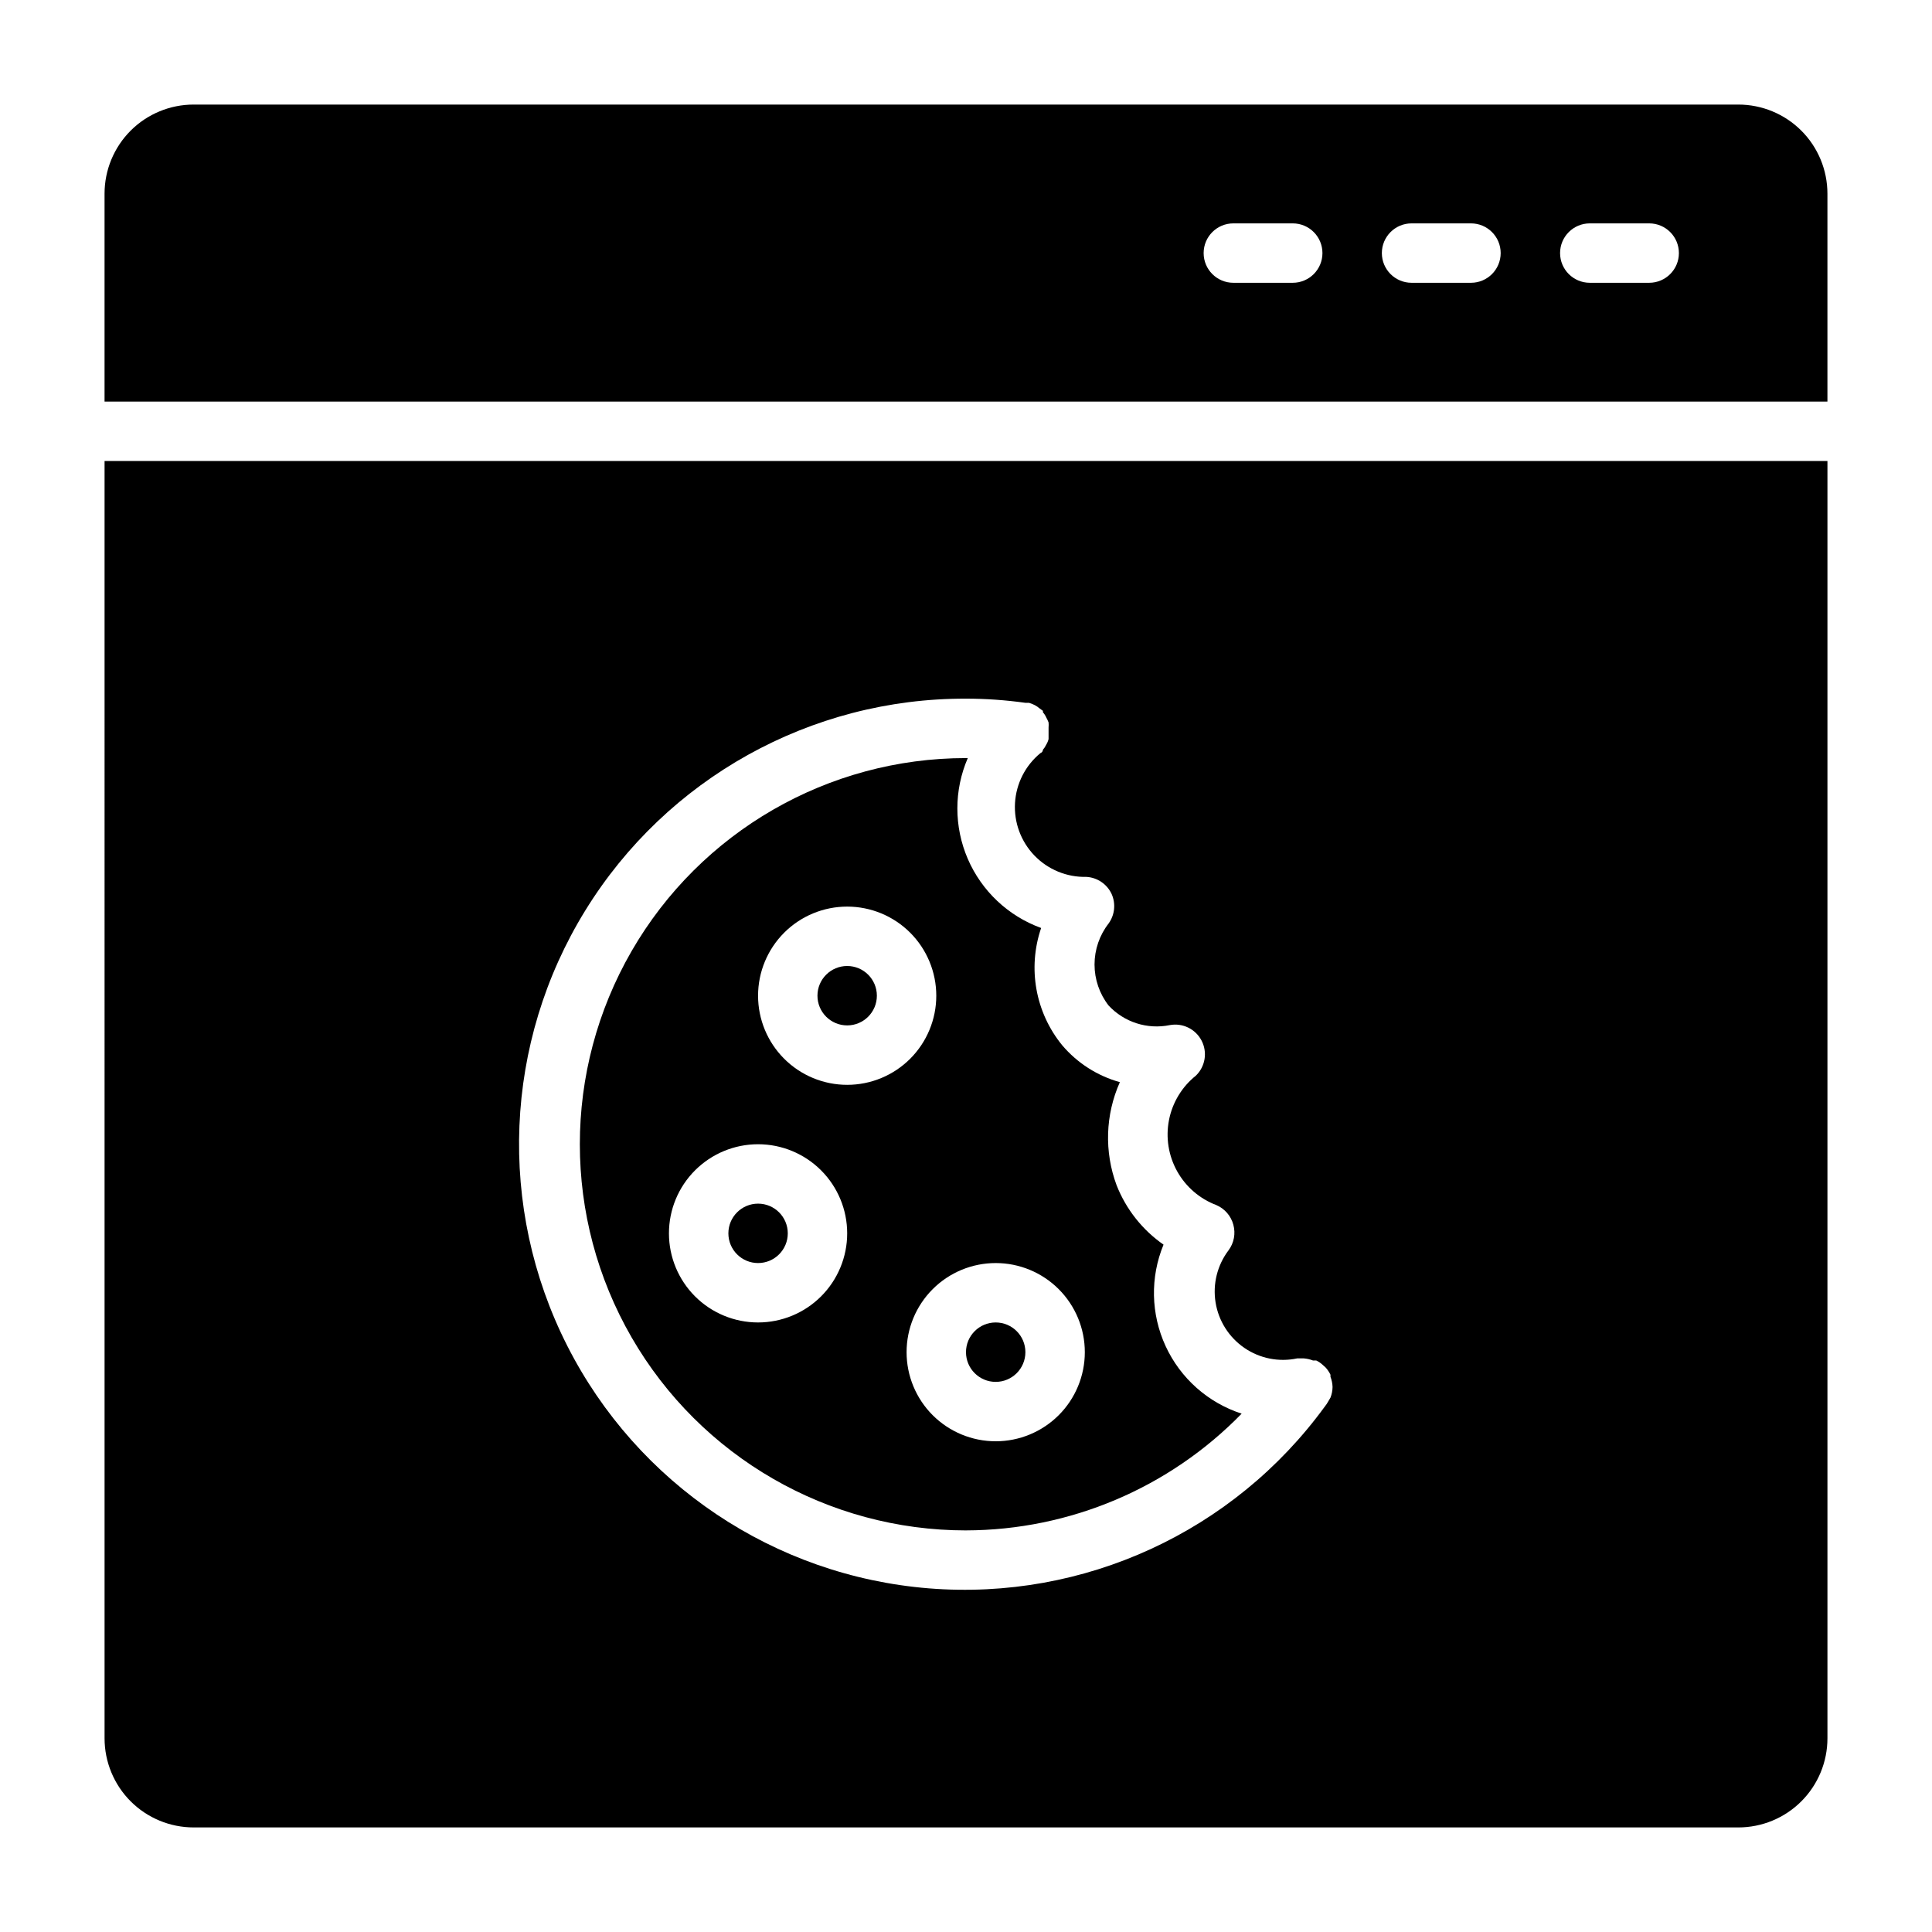 <?xml version="1.0" encoding="UTF-8"?>
<!-- Uploaded to: ICON Repo, www.svgrepo.com, Generator: ICON Repo Mixer Tools -->
<svg fill="#000000" width="800px" height="800px" version="1.1" viewBox="144 144 512 512" xmlns="http://www.w3.org/2000/svg">
 <g>
  <path d="m604.67 171.71h-409.35c-6.262 0-12.27 2.488-16.699 6.914-4.426 4.43-6.914 10.438-6.914 16.699v55.105h456.58v-55.105c0-6.262-2.488-12.27-6.918-16.699-4.43-4.426-10.438-6.914-16.699-6.914zm-118.08 47.23h-15.742c-4.348 0-7.871-3.523-7.871-7.871 0-4.348 3.523-7.871 7.871-7.871h15.742c4.348 0 7.871 3.523 7.871 7.871 0 4.348-3.523 7.871-7.871 7.871zm47.23 0h-15.742c-4.348 0-7.871-3.523-7.871-7.871 0-4.348 3.523-7.871 7.871-7.871h15.746c4.348 0 7.871 3.523 7.871 7.871 0 4.348-3.523 7.871-7.871 7.871zm47.23 0h-15.738c-4.348 0-7.875-3.523-7.875-7.871 0-4.348 3.527-7.871 7.875-7.871h15.742c4.348 0 7.871 3.523 7.871 7.871 0 4.348-3.523 7.871-7.871 7.871z"/>
  <path d="m376.38 407.87c0 4.348-3.523 7.871-7.871 7.871-4.348 0-7.875-3.523-7.875-7.871s3.527-7.871 7.875-7.871c4.348 0 7.871 3.523 7.871 7.871"/>
  <path d="m415.74 502.34c0 4.348-3.523 7.871-7.871 7.871s-7.871-3.523-7.871-7.871c0-4.348 3.523-7.875 7.871-7.875s7.871 3.527 7.871 7.875"/>
  <path d="m352.77 470.85c0 4.348-3.523 7.871-7.871 7.871-4.348 0-7.871-3.523-7.871-7.871s3.523-7.871 7.871-7.871c4.348 0 7.871 3.523 7.871 7.871"/>
  <path d="m400 549.57c27.52-0.07 53.852-11.223 73.051-30.938-8.91-2.891-16.211-9.367-20.141-17.871-3.93-8.504-4.137-18.262-0.562-26.918-5.609-3.906-9.938-9.387-12.438-15.746-3.301-8.867-2.988-18.676 0.867-27.316-5.953-1.656-11.273-5.055-15.273-9.762-7.113-8.699-9.227-20.461-5.59-31.094-8.727-3.164-15.762-9.793-19.441-18.316-3.68-8.523-3.684-18.188 0-26.711h-0.473c-36.562 0-70.348 19.504-88.629 51.168-18.277 31.664-18.277 70.672 0 102.34 18.281 31.664 52.066 51.168 88.629 51.168zm7.871-70.848c6.262 0 12.27 2.488 16.699 6.918 4.43 4.43 6.918 10.434 6.918 16.699 0 6.262-2.488 12.27-6.918 16.699-4.43 4.426-10.438 6.914-16.699 6.914-6.266 0-12.27-2.488-16.699-6.914-4.43-4.43-6.918-10.438-6.918-16.699 0-6.266 2.488-12.27 6.918-16.699 4.43-4.43 10.434-6.918 16.699-6.918zm-39.359-94.465c6.262 0 12.27 2.488 16.699 6.918 4.426 4.43 6.914 10.434 6.914 16.699 0 6.262-2.488 12.27-6.914 16.699-4.43 4.43-10.438 6.918-16.699 6.918-6.266 0-12.273-2.488-16.699-6.918-4.43-4.43-6.918-10.438-6.918-16.699 0-6.266 2.488-12.27 6.918-16.699 4.426-4.43 10.434-6.918 16.699-6.918zm-23.617 62.977c6.262 0 12.27 2.488 16.699 6.918 4.43 4.43 6.918 10.434 6.918 16.699 0 6.262-2.488 12.27-6.918 16.699s-10.438 6.914-16.699 6.914-12.27-2.484-16.699-6.914c-4.43-4.43-6.918-10.438-6.918-16.699 0-6.266 2.488-12.27 6.918-16.699 4.43-4.43 10.438-6.918 16.699-6.918z"/>
  <path d="m171.71 604.67c0 6.262 2.488 12.27 6.914 16.699 4.43 4.43 10.438 6.918 16.699 6.918h409.35c6.262 0 12.27-2.488 16.699-6.918 4.43-4.43 6.918-10.438 6.918-16.699v-338.5h-456.58zm228.29-275.52c5.266 0.004 10.527 0.371 15.742 1.105h0.945c0.547 0.152 1.074 0.363 1.574 0.629 0.449 0.242 0.871 0.531 1.258 0.867l0.867 0.629v0.395-0.004c0.359 0.398 0.652 0.852 0.867 1.34 0.242 0.43 0.453 0.879 0.629 1.34 0.039 0.445 0.039 0.891 0 1.336v1.73 0.395 0.945c-0.129 0.531-0.34 1.035-0.629 1.496-0.223 0.484-0.516 0.938-0.867 1.34 0 0 0 0.629-0.629 0.867v-0.004c-4.008 3.269-6.461 8.07-6.769 13.23-0.309 5.164 1.559 10.219 5.148 13.941 3.59 3.723 8.574 5.773 13.742 5.656 2.887 0.152 5.453 1.875 6.691 4.488 1.172 2.574 0.871 5.578-0.785 7.871-2.414 3.106-3.723 6.93-3.723 10.863 0 3.934 1.309 7.754 3.723 10.863 4.129 4.438 10.273 6.406 16.215 5.195 3.402-0.637 6.82 1.027 8.422 4.094 1.613 3.086 1.004 6.863-1.492 9.289-3.695 2.953-6.219 7.117-7.133 11.758-0.91 4.641-0.148 9.449 2.152 13.582 2.297 4.129 5.988 7.312 10.41 8.98 2.211 0.957 3.867 2.871 4.488 5.195 0.641 2.332 0.176 4.828-1.262 6.769-2.992 3.949-4.238 8.949-3.445 13.84 0.789 4.891 3.555 9.242 7.641 12.043 4.086 2.801 9.145 3.801 13.992 2.773h1.73c0.836 0.062 1.656 0.246 2.441 0.551h0.867-0.004c0.637 0.301 1.219 0.699 1.734 1.18l0.789 0.707-0.004 0.004c0.508 0.562 0.934 1.199 1.262 1.887v0.551c0.336 0.855 0.523 1.762 0.551 2.68-0.008 0.969-0.195 1.93-0.551 2.832-0.168 0.324-0.352 0.641-0.551 0.945-0.27 0.5-0.586 0.977-0.945 1.418-24.199 33.227-63.934 51.48-104.91 48.191-40.969-3.293-77.285-27.652-95.867-64.312-18.586-36.664-16.77-80.352 4.797-115.34 21.566-34.992 59.777-56.254 100.88-56.129z"/>
 </g>
</svg>